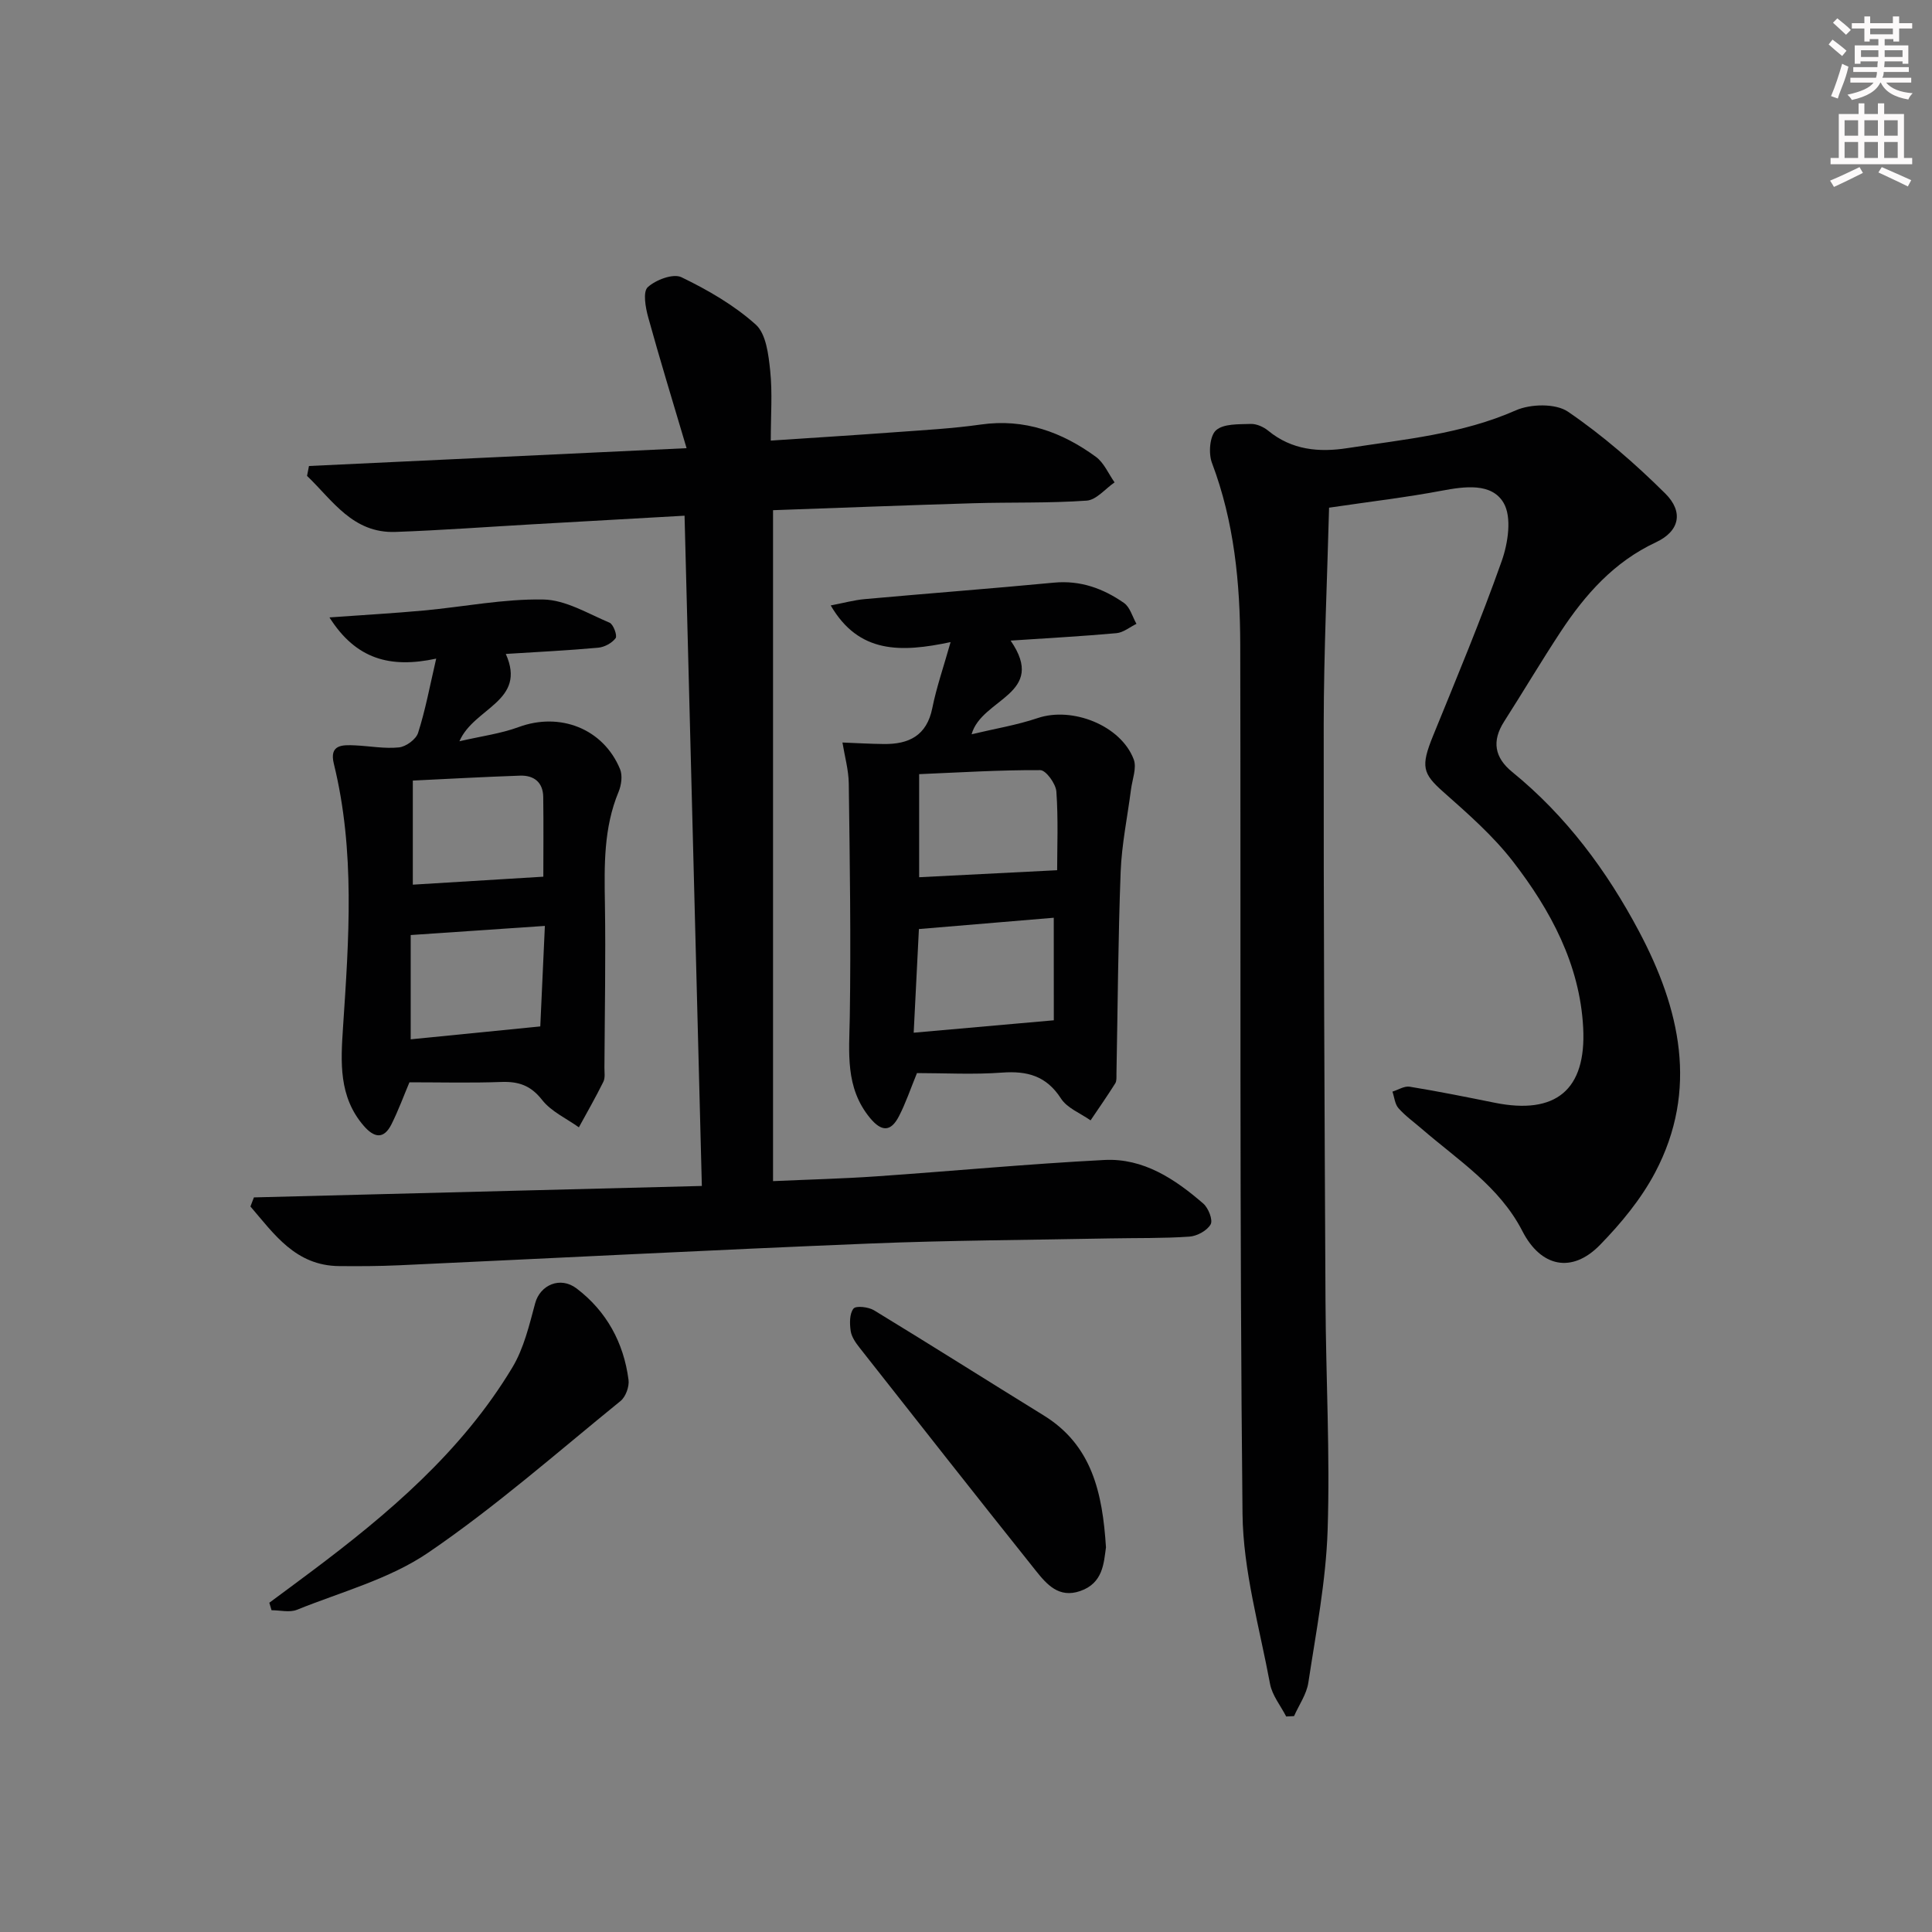 <svg enable-background="new 0 0 400 400" viewBox="0 0 400 400" xmlns="http://www.w3.org/2000/svg"><rect x="0" y="0" width="400" height="400" fill="#808080" stroke="none"/><g fill="#010102"><path d="m275.17 105.11c-.38 14.7-1.09 29.78-1.11 44.86-.04 39.81.17 79.63.37 119.44.08 15.81.96 31.64.44 47.42-.35 10.55-2.4 21.05-3.99 31.53-.36 2.41-1.94 4.63-2.96 6.94-.54.03-1.09.05-1.63.08-1.15-2.24-2.9-4.37-3.34-6.74-2.18-11.7-5.57-23.46-5.7-35.22-.63-59.96-.34-119.93-.47-179.9-.03-12.83-1.25-25.5-5.86-37.69-.74-1.96-.47-5.55.83-6.73 1.56-1.41 4.72-1.24 7.2-1.33 1.21-.04 2.67.62 3.64 1.42 4.88 4 10.51 4.5 16.37 3.59 11.78-1.82 23.69-2.89 34.87-7.82 3.07-1.35 8.25-1.47 10.81.28 7.21 4.92 13.91 10.76 20.13 16.93 3.87 3.84 2.93 7.84-1.92 10.1-8.69 4.06-14.66 10.82-19.75 18.55-4.02 6.11-7.75 12.41-11.69 18.57-2.59 4.06-1.98 7.46 1.69 10.45 11.16 9.08 19.61 20.48 26.25 33.01 8.46 15.95 12.37 32.77 3.33 49.9-2.9 5.49-7.05 10.52-11.41 14.99-5.82 5.98-12.26 4.59-16.07-2.84-4.74-9.24-13.31-14.68-20.82-21.17-1.63-1.41-3.43-2.69-4.84-4.29-.75-.85-.85-2.27-1.25-3.43 1.19-.37 2.46-1.2 3.57-1.02 5.89.96 11.75 2.14 17.6 3.32 12.58 2.54 19-2.58 18.32-15.55-.69-13.07-6.73-24.3-14.53-34.39-4.11-5.32-9.31-9.88-14.38-14.37-4.35-3.85-4.77-5.28-2.15-11.71 4.88-11.98 9.88-23.93 14.19-36.12 1.32-3.73 2.14-9.12.38-12.08-2.48-4.17-8.03-3.39-12.83-2.49-7.09 1.34-14.32 2.19-23.29 3.51z"/><path d="m52.57 247.91c30.66-.78 61.33-1.57 92.74-2.37-1.2-46.31-2.38-92.15-3.58-138.77-10.71.61-21.09 1.19-31.47 1.78-9.46.54-18.91 1.24-28.37 1.58-8.86.32-13.03-6.54-18.32-11.6.13-.68.26-1.37.4-2.05 25.53-1.21 51.06-2.41 78.18-3.69-2.9-9.78-5.55-18.41-7.95-27.11-.56-2.02-1.13-5.27-.09-6.22 1.66-1.53 5.26-2.88 6.96-2.07 5.47 2.64 10.91 5.78 15.4 9.81 2.15 1.93 2.64 6.22 2.99 9.54.48 4.58.12 9.24.12 14.48 8.83-.59 17.25-1.11 25.66-1.73 5.97-.44 11.96-.76 17.87-1.6 8.99-1.27 16.74 1.55 23.78 6.69 1.68 1.23 2.6 3.5 3.87 5.29-1.92 1.32-3.77 3.64-5.78 3.78-7.8.55-15.64.31-23.47.54-13.78.41-27.55.95-41.46 1.44v138.91c7.57-.34 14.5-.51 21.4-.99 15.75-1.09 31.47-2.58 47.22-3.39 8.06-.41 14.6 3.95 20.46 9.03 1.06.92 2.03 3.4 1.52 4.3-.72 1.29-2.81 2.43-4.39 2.54-5.48.38-10.98.26-16.48.37-16.64.33-33.29.39-49.92 1.07-32.39 1.32-64.77 3-97.16 4.49-4.16.19-8.33.21-12.49.17-9-.08-13.42-6.59-18.36-12.34.25-.63.48-1.26.72-1.88z"/><path d="m189.85 222.17c-1.32 3.21-2.31 6.19-3.74 8.95-1.66 3.21-3.57 3.28-6.01.31-5.17-6.31-4.28-13.53-4.16-20.9.25-16.1 0-32.2-.21-48.3-.04-2.84-.85-5.66-1.31-8.5 2.85.11 5.69.28 8.54.31 5.2.07 8.91-1.72 10.06-7.42.86-4.29 2.31-8.45 3.79-13.68-10.3 2.18-19 2.41-24.82-7.59 2.63-.5 4.82-1.11 7.04-1.31 13.06-1.18 26.13-2.17 39.18-3.41 5.47-.52 10.2 1.21 14.49 4.2 1.26.87 1.75 2.85 2.59 4.33-1.37.67-2.71 1.8-4.13 1.93-7.07.64-14.16 1.02-21.92 1.54 7.67 11.14-5.99 11.91-8.08 19.39 4.77-1.14 9.35-1.89 13.68-3.35 7.14-2.42 17.21 1.5 19.88 8.54.67 1.76-.29 4.15-.56 6.24-.73 5.68-1.92 11.33-2.14 17.03-.53 13.94-.6 27.91-.87 41.86-.01.66.07 1.46-.25 1.96-1.64 2.6-3.39 5.12-5.11 7.66-2.09-1.48-4.85-2.53-6.13-4.53-3.02-4.68-6.96-5.74-12.18-5.36-5.94.44-11.93.1-17.63.1zm28.32-32.16c-9.27.78-18.53 1.55-27.92 2.34-.35 6.91-.71 14.1-1.08 21.46 9.87-.87 19.06-1.69 29.01-2.57-.01-6.75-.01-13.61-.01-21.23zm-27.87-8.39c9.79-.5 19.03-.97 28.57-1.45 0-4.72.25-10.52-.16-16.29-.12-1.62-2.16-4.43-3.33-4.43-8.34-.05-16.69.48-25.08.83z"/><path d="m90.31 136.36c-9.49 2.04-16.59.17-22.1-8.53 7.09-.51 13.31-.86 19.51-1.43 8.26-.76 16.52-2.43 24.76-2.28 4.62.08 9.23 2.91 13.72 4.8.79.33 1.64 2.67 1.26 3.2-.75 1.02-2.31 1.86-3.61 1.98-6.27.57-12.57.88-19.13 1.29 4.41 9.83-6.59 11.09-9.6 18.08 4.52-1.05 8.55-1.57 12.27-2.94 8.52-3.14 17.5.3 20.98 8.7.55 1.32.28 3.32-.3 4.71-3.1 7.46-2.96 15.22-2.83 23.08.18 11.32-.04 22.65-.1 33.98-.01 1 .19 2.14-.22 2.97-1.58 3.2-3.36 6.3-5.07 9.43-2.59-1.85-5.74-3.27-7.62-5.68-2.36-3.01-4.88-3.84-8.45-3.71-6.29.23-12.6.07-19.01.07-1.14 2.69-2.26 5.76-3.71 8.67-1.6 3.19-3.59 2.84-5.76.33-5.2-6.03-4.76-13.18-4.28-20.39 1.21-18.24 2.54-36.5-1.9-54.55-.99-4.01 1.76-3.94 4.39-3.82 3.04.14 6.11.73 9.1.42 1.45-.15 3.53-1.67 3.95-3.01 1.51-4.7 2.41-9.59 3.75-15.37zm-4.84 46.8c9.1-.56 17.9-1.09 27.02-1.65 0-4.97.06-10.74-.02-16.51-.04-3.04-1.93-4.51-4.81-4.41-7.41.25-14.81.67-22.19 1.02zm27.34 8.54c-9.81.67-18.49 1.26-27.78 1.89v21.59c8.82-.88 17.46-1.74 26.83-2.67.3-6.65.62-13.49.95-20.81z"/><path d="m55.76 331.83c2.87-2.13 5.74-4.24 8.59-6.38 16.04-12.01 31.25-24.91 41.72-42.32 2.39-3.97 3.51-8.78 4.74-13.34 1.01-3.71 5.15-5.63 8.58-3.02 6.19 4.71 9.74 11.22 10.74 18.92.18 1.39-.58 3.49-1.64 4.36-13.13 10.66-25.89 21.91-39.83 31.41-8.03 5.47-18 8.12-27.19 11.83-1.52.61-3.49.09-5.25.09-.16-.52-.31-1.03-.46-1.55z"/><path d="m228.98 320.36c-.46 3.26-.59 7.41-5.34 9.05-4.42 1.53-6.93-1.39-9.19-4.22-12.24-15.33-24.37-30.76-36.5-46.18-.81-1.03-1.66-2.25-1.83-3.48-.22-1.53-.25-3.55.59-4.6.51-.64 3.1-.35 4.26.36 11.76 7.16 23.4 14.53 35.12 21.76 9.99 6.16 12.17 16.01 12.89 27.31z"/></g><path d="m378.6 9.2.8-1c.9.7 1.9 1.4 2.9 2.3l-.9 1.1c-1.1-.9-2-1.7-2.8-2.4zm.5 10.7c.9-2.1 1.6-4.3 2.3-6.7.4.2.8.4 1.3.6-.7 3.1-1.5 4.3-2.2 6.6zm.4-15.2.9-.9c1 .8 2 1.6 2.8 2.4l-1 1c-1-.9-1.9-1.8-2.7-2.5zm12.5-1.3h1.2v1.4h2.7v1.1h-2.7v2.7h-1.2v-.5h-1.8v1.3h4.9v3.8h-1.2v-.5h-3.7c0 .4-.1.9-.1 1.2h5.1v1h-5.2c0 .5-.1.9-.3 1.2h6v1h-5.2c1.1 1.3 2.9 2 5.5 2.2-.4.4-.7.8-.9 1.3-2.9-.5-4.8-1.6-5.7-3.5h-.1c-.8 1.7-2.7 2.9-5.9 3.6-.2-.4-.6-.8-.9-1.1 2.8-.6 4.6-1.4 5.4-2.5h-4.8v-1h5.3c.1-.3.2-.7.2-1.2h-4.9v-1h5c0-.4 0-.8.1-1.2h-3.6v.5h-1.2v-3.8h4.9v-1.3h-1.8v.5h-1.1v-2.7h-2.6v-1.1h2.6v-1.4h1.2v1.4h4.7v-1.4zm-6.7 8.4h3.6c0-.4 0-.9 0-1.4h-3.6zm1.9-4.7h4.7v-1.2h-4.7zm6.7 3.3h-3.7v1.4h3.7z" fill="#fcfafa"/><path d="m384.7 21.4h1.3v2.2h2.8v-2.2h1.3v2.2h4.1v9.1h1.7v1.3h-16.9v-1.3h1.7v-9.1h4.1v-2.2zm.3 13.2.7 1.2c-1.8.9-3.8 1.9-6 2.9-.2-.4-.5-.8-.8-1.3 2.4-1 4.4-2 6.1-2.8zm-3.1-6.5h2.8v-3.2h-2.8zm0 4.6h2.8v-3.3h-2.8v3.2zm4.1-4.6h2.8v-3.2h-2.8zm0 4.6h2.8v-3.3h-2.8zm3.6 1.9c2.1.9 4.1 1.8 6.1 2.7l-.7 1.3c-2.2-1.1-4.2-2-6.1-2.9zm3.3-9.7h-2.8v3.2h2.8zm-2.8 7.8h2.8v-3.3h-2.8z" fill="#fcfafa"/></svg>